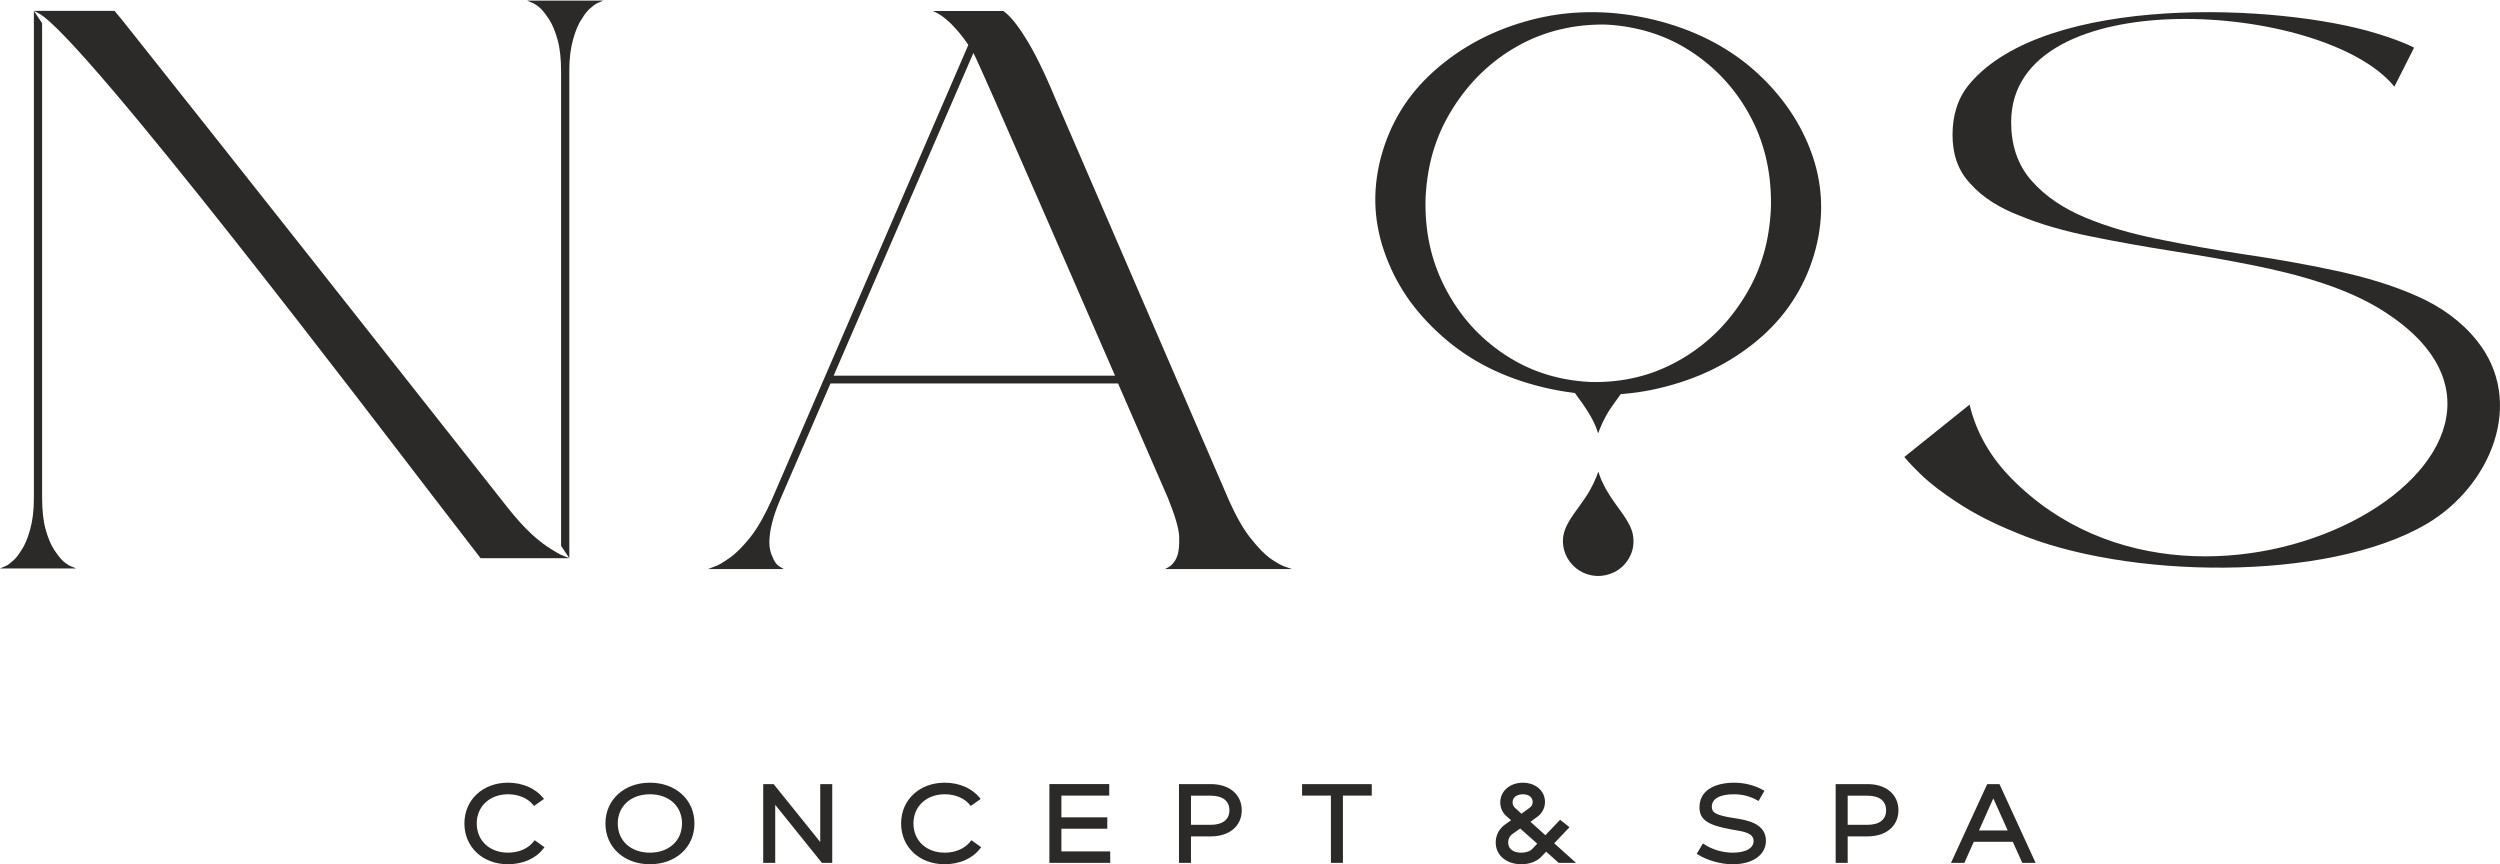 <?xml version="1.0" encoding="UTF-8"?>
<!DOCTYPE svg PUBLIC "-//W3C//DTD SVG 1.1//EN" "http://www.w3.org/Graphics/SVG/1.1/DTD/svg11.dtd">
<!-- Creator: CorelDRAW 2021 (64-Bit) -->
<svg xmlns="http://www.w3.org/2000/svg" xml:space="preserve" width="338.675mm" height="117.08mm" version="1.1" style="shape-rendering:geometricPrecision; text-rendering:geometricPrecision; image-rendering:optimizeQuality; fill-rule:evenodd; clip-rule:evenodd"
viewBox="0 0 14582.45 5041.18"
 xmlns:xlink="http://www.w3.org/1999/xlink"
 xmlns:xodm="http://www.corel.com/coreldraw/odm/2003">
 <defs>
  <style type="text/css">
   <![CDATA[
    .fil0 {fill:#2B2A29}
   ]]>
  </style>
 </defs>
 <g id="Warstwa_x0020_1">
  <path class="fil0" d="M6503.87 2191.24l-1641.27 0 815.22 -1882.28c20.15,36.41 161.16,356.45 423.86,958.57l402.19 923.71zm1032.93 1128.25l0 0 -34.1 -11.65c-22.48,-6.19 -51.91,-22.48 -88.35,-47.29 -36.41,-24.76 -75.18,-65.86 -118.53,-120.08 -42.63,-52.69 -83.7,-125.51 -124.75,-216.19l-1014.36 -2347.22c-65.86,-158.82 -124.75,-276.63 -175.14,-356.45 -49.6,-79.82 -92.99,-131.73 -129.4,-156.54l-410.72 0 27.12 13.2c17.84,9.28 43.41,27.91 75.18,57.34 29.43,29.46 65.86,69.72 104.6,127.11l-1146.88 2654.03c-41.05,90.68 -81.37,162.71 -124.75,217.74 -43.38,54.22 -84.46,95.32 -120.11,120.14 -38.74,27.12 -68.2,45.69 -91.44,51.91l-35.65 13.95 442.48 0 -11.65 -6.98c-22.45,-10.86 -41.05,-29.46 -51.91,-58.89 -13.95,-27.15 -20.9,-56.61 -20.9,-88.38 0,-68.17 20.9,-152.66 63.53,-251.86l292.92 -676.46 1677.68 0 290.61 667.2c41.05,102.3 63.53,176.69 65.86,224.69l0 36.44c0,22.45 -2.33,42.65 -6.22,61.22 -4.64,17.84 -11.62,34.07 -18.6,44.93 -9.29,13.96 -17.81,23.27 -27.12,30.25 -9.29,6.19 -15.47,10.86 -22.45,13.14l-9.31 4.7 742.35 0z"/>
  <path class="fil0" d="M155.11 0l3208.16 3319.49 0 -0.03 0 0.03 -3208.16 -3319.49zm3165.67 3255.91l0 0 0 -2846.25c0,-70.51 8.33,-131.76 22.48,-181.28 13.76,-48.11 29.46,-88.38 50.36,-117.83 17.84,-30.19 35.65,-52.67 56.58,-68.17 17.81,-16.26 34.1,-25.6 47.26,-29.43l20.93 -9.31 -443.27 0 20.93 9.31c13.17,3.83 29.46,13.17 49.6,29.43 18.6,15.5 36.41,40.26 56.56,69.72 20.93,31.77 36.99,72.73 50.39,120.93 13.73,49.43 20.14,110.77 20.14,185.97l0 2765.03 48.03 71.88 -30.16 -11.96c-20.88,-6.58 -54.75,-26.67 -98.81,-55.88 -124.19,-84.35 -208.43,-198.8 -299.64,-314.5 -662.64,-840.51 -1516.24,-1922.2 -2178.55,-2755.29 -17.24,-21.69 -32.41,-39.92 -45.41,-54.75l-470.62 0 0 2846.25c0,70.54 -8.33,131.76 -22.48,181.33 -13.73,48.08 -29.43,88.35 -50.36,117.81 -17.84,30.19 -35.65,52.64 -56.58,68.14 -17.81,16.29 -34.1,25.6 -47.27,29.49l-20.9 9.26 443.25 0 -20.93 -9.26c-13.17,-3.88 -29.43,-13.2 -49.57,-29.49 -18.6,-15.5 -36.44,-40.26 -56.58,-69.72 -20.93,-31.77 -36.97,-72.7 -50.36,-120.9 -13.73,-49.4 -20.15,-110.8 -20.15,-185.97l0 -2765 -48.06 -71.94 26.25 13.25c258.06,129.87 2015.19,2446.48 2295.95,2810.97l283.52 368.15 517.46 0z"/>
  <path class="fil0" d="M9510.95 2293.54c-13.93,1.58 -27.83,2.95 -41.64,4.11 -14.32,1.18 -28.16,2.14 -41.47,2.84 -13.25,0.7 -27.04,1.21 -41.36,1.52 -13.68,0.28 -27.49,0.39 -41.42,0.25 -14.46,-0.08 -28.59,-0.42 -42.31,-0.93 -15.05,-0.62 -29.24,-1.32 -42.51,-2.23 -13.79,-0.96 -28,-2.14 -42.6,-3.51 -14.29,-1.38 -28.59,-3.01 -42.91,-4.78 -14.8,-1.86 -29.12,-3.91 -42.93,-5.99 -13.59,-2.14 -28.03,-4.56 -43.25,-7.37 -15.42,-2.81 -29.85,-5.65 -43.24,-8.47 -14.46,-3.1 -28.92,-6.36 -43.3,-9.79 -14.38,-3.4 -28.73,-7.09 -43.02,-10.89 -13.06,-3.54 -27.26,-7.54 -42.66,-12.12 -15.22,-4.56 -29.18,-8.92 -41.78,-13.06 -13.28,-4.31 -26.87,-9.03 -40.77,-14.01 -13.87,-5.04 -27.18,-10.02 -39.9,-15.05 -12.1,-4.78 -25.15,-10.13 -39.17,-16.18 -14.1,-6.02 -26.9,-11.76 -38.32,-17.05 -12.29,-5.74 -24.73,-11.76 -37.28,-18.06 -11.73,-5.94 -23.72,-12.21 -35.87,-18.85 -11.29,-6.14 -23.01,-12.8 -35.2,-19.98 -12.35,-7.26 -23.83,-14.26 -34.41,-20.93 -10.55,-6.7 -21.8,-14.07 -33.77,-22.2 -11.65,-7.88 -22.67,-15.64 -33.03,-23.16 -10.89,-7.91 -21.64,-16.01 -32.19,-24.17 -10.92,-8.5 -21.47,-16.99 -31.57,-25.35 -10.18,-8.5 -20.43,-17.3 -30.72,-26.39 -10.27,-9.06 -20.29,-18.2 -30.08,-27.38 -10.1,-9.48 -19.72,-18.71 -28.84,-27.77 -9.12,-9.03 -18.29,-18.45 -27.52,-28.19 -8.13,-8.53 -16.94,-18.12 -26.42,-28.75 -8.84,-9.88 -17.24,-19.58 -25.18,-29.06 -8.67,-10.27 -16.65,-20.12 -24,-29.46 -7.91,-10.07 -15.47,-20.06 -22.68,-29.85 -7.01,-9.59 -14.15,-19.69 -21.41,-30.3 -6.92,-10.16 -13.73,-20.51 -20.4,-31.06 -6.72,-10.58 -13.17,-21.13 -19.27,-31.54 -6.24,-10.67 -12.35,-21.44 -18.26,-32.36 -5.74,-10.64 -11.48,-21.61 -17.16,-32.97 -5.55,-11.14 -10.89,-22.31 -16.07,-33.59 -5.09,-11.14 -10.1,-22.57 -14.97,-34.24 -5.09,-12.13 -9.74,-23.72 -13.9,-34.72 -4.13,-10.92 -8.38,-22.7 -12.71,-35.39 -4.36,-12.78 -8.25,-24.68 -11.57,-35.76 -3.6,-11.9 -6.92,-23.78 -10.02,-35.57 -3.1,-11.96 -5.97,-23.94 -8.58,-35.9 -2.45,-11.17 -4.84,-23.13 -7.12,-35.9 -2.31,-12.92 -4.25,-24.96 -5.8,-36.07 -1.66,-12.01 -3.07,-23.94 -4.22,-35.76 -1.07,-11.03 -2,-22.98 -2.73,-35.87 -0.65,-11.57 -1.07,-23.49 -1.29,-35.9 -0.17,-12.18 -0.14,-24.28 0.17,-36.27 0.28,-12.6 0.82,-24.76 1.58,-36.38 0.73,-11.73 1.77,-23.88 3.07,-36.46 1.27,-12.24 2.82,-24.51 4.56,-36.78 1.83,-12.83 3.83,-25.09 5.96,-36.86 2.33,-12.83 4.78,-25.07 7.37,-36.69 2.7,-12.21 5.66,-24.5 8.86,-36.8 3.18,-12.24 6.64,-24.51 10.3,-36.78 3.41,-11.34 7.29,-23.47 11.7,-36.52 4.34,-12.71 8.61,-24.73 12.86,-35.9 4.41,-11.62 9.14,-23.38 14.15,-35.17 4.98,-11.85 10.13,-23.38 15.36,-34.61 5.01,-10.75 10.55,-22 16.57,-33.73 5.94,-11.54 11.87,-22.59 17.84,-33.17 6.19,-11.06 12.52,-21.78 18.93,-32.3 6.27,-10.24 13.03,-20.76 20.23,-31.54 6.81,-10.21 13.87,-20.4 21.15,-30.44 7.12,-9.85 14.63,-19.84 22.48,-29.88 8.3,-10.58 16.21,-20.34 23.78,-29.31 7.82,-9.23 16.15,-18.74 25.01,-28.53 8.47,-9.29 17.22,-18.6 26.22,-27.8 8.55,-8.81 17.75,-17.87 27.54,-27.24 9.99,-9.51 19.56,-18.37 28.73,-26.56 9.96,-8.89 19.92,-17.5 29.85,-25.77 9.71,-8.08 19.95,-16.37 30.7,-24.76 10.18,-8.02 20.65,-15.98 31.37,-23.86 10.77,-7.96 21.44,-15.59 32.04,-22.93 11.26,-7.82 22.11,-15.11 32.53,-21.89 9.96,-6.47 21.07,-13.42 33.31,-20.82 12.32,-7.48 23.57,-14.12 33.71,-19.89 10.92,-6.16 22.37,-12.41 34.35,-18.74 10.92,-5.77 22.62,-11.71 35.09,-17.84 12.46,-6.11 24.65,-11.85 36.49,-17.22 11.7,-5.35 24.08,-10.72 37.08,-16.18 12.38,-5.21 25.01,-10.3 37.87,-15.28 14.15,-5.46 26.9,-10.21 38.18,-14.18 11.45,-4.05 24.45,-8.44 38.94,-13.14 13.93,-4.5 27.1,-8.56 39.44,-12.16 12.92,-3.77 26.22,-7.48 39.93,-11.06 13.05,-3.43 26.59,-6.81 40.54,-10.05 13.59,-3.21 27.09,-6.14 40.51,-8.84 13.73,-2.79 27.38,-5.32 40.85,-7.63 13.22,-2.22 27.01,-4.33 41.3,-6.33 14.92,-2.05 28.76,-3.77 41.47,-5.12 14.18,-1.52 28.11,-2.84 41.81,-3.91 13.09,-1.02 27.21,-1.86 42.26,-2.56 13.61,-0.65 27.74,-1.12 42.34,-1.35 14.12,-0.22 28.33,-0.31 42.6,-0.14 14.54,0.14 28.7,0.53 42.43,1.07 15,0.62 29.15,1.43 42.48,2.31 13.98,1.01 28.25,2.22 42.74,3.63 14.09,1.38 28.41,3.01 42.91,4.87 14.82,1.89 29.18,3.91 42.99,6.02 13.59,2.14 28.02,4.59 43.22,7.4 15.39,2.79 29.82,5.65 43.19,8.5 14.43,3.01 28.84,6.3 43.19,9.74 14.21,3.41 28.36,6.98 42.46,10.75 12.8,3.49 26.79,7.46 41.92,11.93 15.05,4.53 28.81,8.81 41.24,12.89 13.17,4.3 26.62,8.97 40.41,13.95 13.76,4.95 26.98,9.9 39.59,14.85 12.01,4.73 25.01,10.13 38.94,16.09 13.42,5.71 26.14,11.42 38.1,16.93 12.91,6.02 25.29,11.99 37.17,17.95 11.23,5.63 23.44,12.04 36.57,19.13l0.03 -0.06c11.39,6.16 23.35,12.94 35.9,20.23 11.48,6.67 23.13,13.76 34.89,21.1 11.57,7.2 22.93,14.6 34.1,22.11 11.59,7.74 22.65,15.44 33.15,22.98 10.72,7.71 21.41,15.67 32.1,23.94 10.83,8.36 21.21,16.6 31.12,24.79 9.96,8.24 19.98,16.8 30.05,25.69 10.07,8.92 19.89,17.83 29.49,26.84 9.15,8.61 18.6,17.76 28.39,27.52l0.03 -0.03c9.14,9.09 18.29,18.46 27.43,28.14 9,9.57 17.81,19.22 26.39,28.87 8.25,9.26 16.68,19.1 25.29,29.46 7.99,9.56 16.09,19.61 24.28,30.13 8.64,11.06 16.4,21.3 23.24,30.67 7.23,9.85 14.57,20.29 22.06,31.23 7.01,10.27 13.95,20.82 20.76,31.54 6.84,10.75 13.37,21.44 19.61,32.04 6.67,11.31 12.86,22.2 18.54,32.61 5.77,10.55 11.54,21.58 17.27,32.97l0 0.06c5.57,11.08 10.95,22.28 16.15,33.62 5.32,11.45 10.3,22.79 14.94,33.79 4.87,11.54 9.45,23.04 13.78,34.38 4.08,10.72 8.27,22.37 12.55,34.83 4.3,12.58 8.1,24.34 11.37,35.28 3.46,11.51 6.75,23.29 9.85,35.37 3.07,11.9 5.91,23.8 8.47,35.67 2.42,11.23 4.76,23.19 6.98,35.9 2.28,12.97 4.16,25.04 5.65,36.21 1.63,12.1 3.01,24.08 4.14,35.96 1.07,11.26 1.94,23.35 2.62,36.24 0.65,11.73 1.04,23.86 1.21,36.41 0.17,12.12 0.11,24.22 -0.2,36.24 -0.34,12.63 -0.87,24.79 -1.63,36.41 -0.79,11.73 -1.83,23.89 -3.15,36.44 -1.3,12.27 -2.81,24.53 -4.59,36.8 -1.83,12.83 -3.85,25.13 -5.99,36.86 -2.36,12.89 -4.81,25.07 -7.4,36.69 -2.7,12.19 -5.66,24.45 -8.87,36.72 -3.18,12.29 -6.64,24.56 -10.3,36.8 -3.38,11.28 -7.26,23.38 -11.65,36.29 -4.3,12.74 -8.58,24.65 -12.8,35.73 -4.42,11.62 -9.12,23.32 -14.09,35.11 -4.98,11.82 -10.08,23.27 -15.31,34.5 -4.98,10.69 -10.49,21.89 -16.49,33.62 -5.63,10.95 -11.57,22 -17.78,33.06 -6.22,11.09 -12.55,21.89 -18.94,32.33 -6.81,11.17 -13.48,21.67 -20.03,31.51 -6.92,10.41 -14.07,20.73 -21.41,30.95 -7.6,10.55 -15.13,20.65 -22.59,30.25 -7.06,9.09 -15,18.91 -23.77,29.34 -8.44,10.05 -16.77,19.64 -24.99,28.73 -8.41,9.34 -17.13,18.65 -26.11,27.88 -9.12,9.4 -18.2,18.46 -27.26,27.18 -9.12,8.72 -18.6,17.52 -28.41,26.28 -9.79,8.78 -19.64,17.27 -29.46,25.49 -9.65,8.02 -19.78,16.18 -30.39,24.48 -10.18,7.93 -20.62,15.87 -31.26,23.69 -10.77,7.88 -21.46,15.47 -32.04,22.79 -10.61,7.29 -21.55,14.57 -32.81,21.77 -11.17,7.2 -22.37,14.18 -33.54,20.93 -11.4,6.84 -22.82,13.48 -34.19,19.86 -12.43,7.01 -24.14,13.33 -35.06,19.07 -11.84,6.16 -23.72,12.16 -35.53,17.89l-0.03 -0.03c-11.51,5.54 -23.35,11.08 -35.54,16.54 -12.86,5.77 -25.01,11.06 -36.44,15.78 -12.21,5.03 -24.65,9.96 -37.34,14.82 -12.8,4.84 -25.52,9.51 -38.07,13.9 -12.91,4.47 -25.91,8.81 -38.94,13 -12.63,4.02 -25.91,8.02 -39.81,12.07 -13.19,3.8 -26.73,7.54 -40.6,11.2 -14.23,3.72 -28,7.15 -41.24,10.24 -13.87,3.26 -27.69,6.3 -41.44,9.14 -13.87,2.79 -27.66,5.43 -41.36,7.82 -13.14,2.28 -26.92,4.47 -41.39,6.53 -13.48,1.91 -27.26,3.71 -41.39,5.26zm-662.76 -182.26l0 0c6.05,3.26 12.21,6.55 18.46,9.76 5.82,3.04 11.98,6.14 18.4,9.31 5.52,2.73 11.68,5.63 18.43,8.75 5.35,2.51 11.65,5.29 18.85,8.44 7.91,3.43 14.3,6.16 19.19,8.19 5.82,2.36 12.18,4.9 19.19,7.6 6.61,2.5 13.17,4.98 19.67,7.26 7.09,2.56 13.59,4.84 19.5,6.78 6.92,2.34 13.53,4.5 19.86,6.45 5.94,1.83 12.61,3.8 20,5.93 5.83,1.69 12.55,3.52 20.17,5.49 6.14,1.66 12.94,3.35 20.4,5.09l23.97 5.55 11.93 2.42 12.29 2.39 12.01 2.22 12.27 2.08 12.38 1.97 12.21 1.83 12.52 1.6 12.47 1.55 12.55 1.35 12.66 1.3 12.46 1.07 12.55 0.9 12.88 0.84 13.06 0.76c11.62,0.28 23.13,0.39 34.5,0.37 11.19,-0.09 22.7,-0.31 34.52,-0.79 10.61,-0.37 22,-1.01 34.13,-1.86 11.37,-0.78 22.71,-1.74 33.93,-2.92 10.95,-1.1 22.14,-2.45 33.56,-4.05 11.4,-1.55 22.42,-3.23 33.03,-5.04 11,-1.89 21.92,-3.97 32.66,-6.19 10.19,-2.08 20.99,-4.53 32.33,-7.32 11.17,-2.67 21.8,-5.46 31.88,-8.27 10.58,-2.98 21.1,-6.11 31.54,-9.46 11.14,-3.54 21.55,-7.03 31.23,-10.47 9.45,-3.38 19.78,-7.29 30.89,-11.7 10.1,-4.02 20.28,-8.27 30.55,-12.74 11.17,-4.9 21.24,-9.48 30.22,-13.76 9.51,-4.59 19.44,-9.54 29.77,-14.94 10.08,-5.21 19.89,-10.58 29.49,-16.01 10.13,-5.68 19.67,-11.28 28.64,-16.71 8.47,-5.12 17.84,-11.06 28.08,-17.7 9.76,-6.3 18.91,-12.43 27.46,-18.37 8.38,-5.82 17.27,-12.21 26.59,-19.1 9.59,-7.09 18.26,-13.73 26,-19.87 8.1,-6.44 16.54,-13.28 25.24,-20.68 8.41,-7.06 16.57,-14.18 24.51,-21.33 7.88,-7.12 15.81,-14.49 23.8,-22.14 8.1,-7.82 15.78,-15.42 23.01,-22.79 7.65,-7.82 15.08,-15.64 22.28,-23.49 7.17,-7.82 14.41,-15.98 21.69,-24.45 6.75,-7.82 13.79,-16.26 21.13,-25.35 7.26,-8.92 14.13,-17.7 20.62,-26.25 7.29,-9.54 13.93,-18.54 19.92,-26.89 6.36,-8.87 12.81,-18.2 19.33,-27.91 6.81,-10.13 13.05,-19.69 18.73,-28.72 2.56,-4.05 5.57,-8.92 9.09,-14.69 2.48,-4.05 5.54,-9.17 9.09,-15.25 3.09,-5.23 6.05,-10.35 8.89,-15.33l0 -0.03c2.87,-5.09 5.68,-10.13 8.38,-15.1 3.49,-6.3 6.3,-11.57 8.41,-15.53 2.48,-4.78 5.09,-9.85 7.82,-15.28 2.31,-4.61 4.84,-9.82 7.57,-15.47 3.21,-6.75 5.68,-11.96 7.4,-15.72 1.92,-4.16 4.16,-9.29 6.84,-15.42 2.45,-5.6 4.73,-10.92 6.87,-16.09 1.66,-3.97 3.8,-9.26 6.39,-15.84 2.48,-6.24 4.56,-11.62 6.25,-16.18 2.25,-5.99 4.25,-11.42 5.91,-16.09 1.24,-3.51 3.15,-9 5.63,-16.4 1.97,-5.94 3.8,-11.45 5.43,-16.57l0 -0.08c1.89,-5.88 3.6,-11.45 5.15,-16.57 1.6,-5.43 3.18,-10.86 4.67,-16.21 1.49,-5.29 2.98,-10.78 4.45,-16.32 1.4,-5.37 2.79,-10.86 4.16,-16.46 1.8,-7.31 3.07,-12.63 3.91,-16.29 1.07,-4.7 2.25,-10.1 3.54,-16.26 0.96,-4.61 2.08,-10.16 3.32,-16.6 1.41,-7.17 2.45,-12.74 3.15,-16.6 0.68,-3.86 1.63,-9.48 2.79,-16.66 1.18,-7.06 2.05,-12.74 2.7,-17.08 0.53,-3.52 1.32,-9.4 2.39,-17.36 0.96,-7.26 1.69,-13 2.22,-17.47 0.82,-6.92 1.46,-12.55 1.94,-17.02l1.6 -17.08c0.62,-6.67 1.13,-12.47 1.49,-17.45l1.29 -17.61c0.42,-6.45 0.76,-12.19 1.04,-17.25l0.03 -0.79c0.39,-12.01 0.59,-23.91 0.59,-35.65 0.03,-11.87 -0.14,-23.83 -0.45,-35.96 -0.31,-11.42 -0.81,-23.21 -1.49,-35.45 -0.62,-11 -1.46,-22.7 -2.56,-35.23 -1.04,-12.24 -2.22,-23.83 -3.49,-34.69 -1.38,-11.7 -2.87,-23.1 -4.53,-34.1 -1.63,-11.08 -3.49,-22.28 -5.54,-33.62 -1.97,-10.78 -4.19,-21.92 -6.64,-33.37 -2.53,-11.76 -5.06,-22.76 -7.6,-32.89 -2.39,-9.65 -5.32,-20.48 -8.78,-32.61 -3.1,-10.92 -6.36,-21.64 -9.74,-32.19 -3.63,-11.37 -7.2,-21.89 -10.64,-31.48 -3.57,-9.99 -7.48,-20.34 -11.76,-31.12 -4.08,-10.27 -8.33,-20.48 -12.74,-30.64 -4.47,-10.24 -9.06,-20.28 -13.73,-30.11 -4.67,-9.76 -9.62,-19.64 -14.8,-29.6 -5.55,-10.72 -10.81,-20.48 -15.81,-29.46 -4.98,-8.89 -10.55,-18.51 -16.74,-28.78 -6.19,-10.3 -12.01,-19.69 -17.47,-28.22 -5.82,-9.03 -11.93,-18.2 -18.29,-27.38 -6.27,-9.15 -12.63,-18.04 -19.02,-26.73 -5.91,-7.99 -12.55,-16.65 -19.92,-26.02 -7.2,-9.17 -14.07,-17.64 -20.59,-25.38 -6.64,-7.91 -13.76,-16.09 -21.33,-24.51 -7.23,-8.07 -14.6,-15.98 -22.06,-23.8 -7.99,-8.33 -15.56,-15.98 -22.7,-22.96 -7.17,-7.03 -15.05,-14.46 -23.6,-22.31 -7.94,-7.29 -16.06,-14.49 -24.37,-21.63 -7.91,-6.78 -16.29,-13.76 -25.12,-20.88 -8.69,-6.98 -17.33,-13.76 -25.89,-20.23 -9.45,-7.15 -18.32,-13.64 -26.59,-19.47 -8.61,-6.08 -17.73,-12.35 -27.35,-18.68 -5.32,-3.54 -11.29,-7.34 -17.84,-11.5 -6.58,-4.14 -12.58,-7.88 -17.95,-11.09 -6.42,-3.83 -12.49,-7.4 -18.15,-10.64 -6.24,-3.57 -12.32,-6.95 -18.17,-10.16 -5.99,-3.23 -12.12,-6.5 -18.43,-9.71 -5.83,-3.04 -12.07,-6.14 -18.68,-9.34 -6.44,-3.18 -12.69,-6.13 -18.68,-8.83 -5.43,-2.53 -11.76,-5.32 -18.99,-8.47 -5.97,-2.59 -12.3,-5.21 -18.96,-7.94 -6.78,-2.73 -13.2,-5.26 -19.22,-7.6 -7.2,-2.73 -13.71,-5.12 -19.41,-7.15 -5.18,-1.89 -11.73,-4.08 -19.61,-6.7l-0.08 0c-9,-3.01 -15.67,-5.18 -19.98,-6.53l-0.03 0.11c-8.5,-2.67 -15.08,-4.62 -19.78,-5.96 -6.36,-1.83 -13.08,-3.63 -20.14,-5.46 -5.66,-1.49 -12.55,-3.21 -20.68,-5.18l-12.24 -2.84 -11.93 -2.67 -11.99 -2.53 -12.07 -2.36 -12.12 -2.28 -12.02 -2.05 -12.21 -1.97 -12.01 -1.86 -12.52 -1.69 -12.35 -1.6 -12.52 -1.35 -12.66 -1.35 -12.55 -1.15 -12.74 -0.9 -12.97 -0.9 -13.11 -0.79c-11.54,-0.17 -23.07,-0.2 -34.55,-0.03 -11.09,0.14 -22.59,0.48 -34.52,1.01 -10.49,0.42 -21.86,1.15 -34.1,2.05 -11.45,0.87 -22.82,1.91 -33.99,3.12 -12.21,1.32 -23.38,2.67 -33.46,4.08 -10.33,1.49 -21.38,3.21 -33.14,5.26 -10.67,1.86 -21.55,3.94 -32.61,6.27 -10.5,2.17 -21.27,4.59 -32.33,7.32l-0.03 -0.06c-10.05,2.42 -20.76,5.26 -32.16,8.41 -10.66,3.01 -21.24,6.14 -31.71,9.48 -10.07,3.15 -20.51,6.67 -31.32,10.47 -11.17,4 -21.49,7.79 -30.98,11.54 -10.02,3.94 -20.15,8.13 -30.33,12.55 -10.05,4.3 -20.09,8.86 -30.08,13.61 -9.91,4.67 -19.75,9.54 -29.46,14.61 -10.58,5.46 -20.26,10.64 -28.98,15.53 -8.22,4.59 -17.64,10.13 -28.25,16.49 -9.51,5.77 -18.82,11.59 -27.94,17.5 -9.74,6.3 -18.82,12.35 -27.32,18.23 -8.41,5.83 -17.27,12.24 -26.62,19.13 -9.57,7.09 -18.26,13.73 -26.02,19.86 -8.16,6.47 -16.63,13.42 -25.38,20.79 -8.5,7.2 -16.74,14.41 -24.76,21.58 -7.94,7.17 -15.95,14.63 -24,22.37 -8.1,7.76 -15.78,15.39 -22.99,22.7 -7.65,7.85 -15.11,15.75 -22.31,23.6 -7.17,7.82 -14.4,15.93 -21.69,24.37 -6.72,7.82 -13.78,16.32 -21.13,25.38 -7.26,8.98 -14.15,17.73 -20.68,26.31 -7.26,9.56 -13.9,18.54 -19.89,26.92 -6.36,8.86 -12.81,18.17 -19.33,27.91 -6.81,10.08 -13.02,19.67 -18.74,28.64 -2.56,4.08 -5.62,9.06 -9.17,14.88 -2.45,4 -5.46,9.06 -9,15.05 -2.98,5.06 -5.91,10.13 -8.72,15.08 -2.23,3.94 -5.07,9.03 -8.53,15.39 -4.08,7.43 -6.89,12.69 -8.41,15.59 -2.53,4.75 -5.12,9.87 -7.85,15.28 -2.31,4.64 -4.87,9.79 -7.6,15.53 -2.08,4.39 -4.53,9.56 -7.29,15.64l-0.06 0.06c-2.31,5.04 -4.59,10.16 -6.86,15.36l0 0.06c-1.72,3.94 -4,9.37 -6.76,16.01l-0.08 0c-1.66,4.02 -3.83,9.34 -6.42,15.87 -2.45,6.25 -4.53,11.65 -6.22,16.12 -2.28,6.08 -4.25,11.45 -5.91,16.15 -1.27,3.52 -3.13,9 -5.63,16.4 -1.74,5.21 -3.57,10.77 -5.46,16.68 -1.63,5.15 -3.35,10.66 -5.12,16.57 -1.63,5.46 -3.21,10.89 -4.73,16.26 -1.46,5.32 -2.95,10.72 -4.39,16.26 -1.41,5.35 -2.82,10.89 -4.19,16.52 -1.91,7.71 -3.21,13.14 -3.88,16.15l0 0.03c-1.07,4.73 -2.25,10.16 -3.54,16.32 -0.96,4.56 -2.08,10.05 -3.35,16.54 -1.38,7.26 -2.42,12.74 -3.12,16.63 -0.7,3.88 -1.63,9.51 -2.81,16.68 -1.15,7.12 -2.08,12.83 -2.7,17.16 -0.53,3.6 -1.32,9.23 -2.39,17.22 -0.93,7.09 -1.69,12.97 -2.22,17.5 -0.84,7.04 -1.49,12.78 -1.92,16.96l-1.63 16.97 -1.49 17.61c-0.5,6.45 -0.93,12.32 -1.27,17.58l-1.07 17.36c-0.4,12.24 -0.62,24.31 -0.65,36.16 -0.03,11.9 0.09,23.88 0.4,35.96 0.31,11.36 0.79,23.13 1.49,35.36 0.62,10.95 1.46,22.65 2.53,35.11 1.07,12.21 2.25,23.78 3.55,34.66 1.35,11.45 2.87,22.82 4.56,34.02 1.66,11.08 3.55,22.28 5.63,33.59 1.97,10.72 4.22,21.86 6.73,33.31 2.56,11.73 5.12,22.68 7.68,32.84 2.79,11 5.71,21.78 8.75,32.33 3.12,10.75 6.39,21.44 9.82,31.99 3.26,9.93 6.89,20.54 10.98,31.68 4.08,11.31 8.05,21.75 11.9,31.32 3.85,9.62 8.22,19.92 13.08,30.95 4.34,9.85 9.03,20.06 14.07,30.5 5.34,11.14 10.35,21.16 14.99,30.05 5.26,10.05 10.64,19.95 16.09,29.71 4.98,8.92 10.61,18.57 16.88,29.01 6.19,10.36 12.04,19.78 17.5,28.28l0.09 0c6.24,9.79 12.32,18.96 18.2,27.52 5.83,8.5 12.13,17.36 18.91,26.59 7.03,9.65 13.56,18.29 19.47,25.83 5.77,7.37 12.52,15.67 20.23,24.87 7.06,8.47 14.04,16.6 20.96,24.31 7.32,8.22 14.6,16.15 21.8,23.66 7.2,7.6 14.77,15.28 22.7,23.07 7.96,7.85 15.81,15.31 23.49,22.34 7.91,7.32 15.95,14.49 24.14,21.55 8.64,7.48 16.96,14.4 24.96,20.85l0.03 -0.03c8.67,7.01 17.27,13.76 25.83,20.23 9.43,7.15 18.29,13.62 26.53,19.47 8.64,6.11 17.75,12.35 27.4,18.76 5.24,3.46 11.11,7.26 17.64,11.4 5.55,3.49 11.59,7.23 18.09,11.14 6.53,3.94 12.6,7.51 18.15,10.72 6.19,3.54 12.24,6.95 18.09,10.16z"/>
  <path class="fil0" d="M9116.52 3155.88c0.17,147.49 158.09,255.19 305.89,178.21 18.2,-9.48 39.67,-26.95 50.31,-38.71 14.49,-16.06 24.76,-30.27 36.52,-53.6 21.19,-42.09 25.38,-99.85 8.75,-148.05 -13.48,-39.08 -41.03,-80.69 -65.33,-113.67 -43.02,-58.35 -99.77,-137.98 -123.54,-210.82 -1.63,-4.98 -3.69,-13.87 -6.72,-16.83l-10.5 28.31c-15.53,35.79 -16.82,40.23 -36.86,77.12 -14.54,26.73 -42.26,66.93 -60.41,91.55 -18.46,25.07 -47.38,64.88 -61.84,90.06 -18.88,32.86 -36.29,70 -36.27,116.42z"/>
  <path class="fil0" d="M9161.93 2255.13c11.09,18.48 23.38,36.18 34.95,51.85 41.5,56.27 96.25,133.03 119.18,203.33 1.58,4.84 3.55,13.37 6.5,16.18l10.13 -27.26c14.97,-34.52 16.21,-38.79 35.57,-74.33 14.01,-25.83 40.77,-64.65 58.24,-88.35 16.46,-22.37 41.58,-56.92 56.3,-81.17 -47.91,25.01 -102.41,39.19 -160.23,39.19 -57.96,0 -112.6,-14.26 -160.63,-39.44z"/>
  <path class="fil0" d="M13966.37 505.48l114.96 -227.39c-66.85,-34.35 -146.92,-60.77 -216.59,-82.38 -567.6,-175.87 -1933.35,-234.42 -2376.9,294.44 -71.13,84.83 -98.75,187.46 -98.75,297.02 0,106.69 28.64,204.04 102.75,282.87 75.97,85.98 177.68,144.84 283.72,185.75 132.6,55.62 274.18,93.55 414.49,122.16 161.44,32.95 323.78,61.73 486.54,87.3 151.9,23.94 303.52,49.83 454.33,79.93 142.56,28.45 284.87,62.43 422.82,108.72 124.27,41.61 245.42,94.14 355.86,165.27 1259.2,810.83 -1041.6,2127.2 -2177.42,971 -119.66,-121.82 -204.54,-264.95 -243.6,-429.93l-380.64 305.27c27.35,34.15 61.39,67.81 92.14,97.8 62.86,61.42 138.15,115.75 211.18,164.26 107.9,71.6 226.26,129.96 346.57,178.27 637.32,272.1 1813.32,291.51 2394.63,-48.51 376.11,-219.99 582.29,-712.22 295.45,-1070.15 -91.19,-113.75 -208.45,-196.38 -340.72,-256.03 -152.69,-68.96 -316.83,-116 -480.24,-151.54 -182.09,-39.56 -365.82,-70.93 -550.11,-98.17 -165.44,-24.48 -329.83,-54.5 -493.72,-87.78 -145.15,-29.46 -289.54,-69.49 -426.14,-127.31 -116.14,-49.18 -223.17,-116.96 -306.98,-212.2 -85.22,-96.81 -118.93,-214.22 -118.93,-342.01 0,-826.59 1828.63,-707.32 2235.29,-206.65z"/>
  <path class="fil0" d="M3082.37 5017.06c-37.08,16.34 -78.64,24.11 -119.91,24.11 -72.68,0 -136.37,-24.87 -181.7,-67.27 -44.93,-42.03 -71.91,-101.29 -71.91,-170.61 0,-69.64 27.07,-128.69 71.91,-170.56 45.63,-42.54 109.67,-67.3 182.34,-67.3 43.61,0 82.63,8.64 115.72,22.73 37.39,15.95 67.38,39 87.98,64.51l6.13 7.6 -57.82 40.85 -5.43 -6.61c-15.95,-19.53 -37.28,-34.83 -61.96,-45.24 -25.24,-10.67 -54.16,-16.29 -84.63,-16.29 -52.9,0 -98.95,17.7 -131.48,48.2 -31.79,29.74 -50.84,72.05 -50.84,122.11 0,49.97 18.77,92.53 50.76,122.5 32.16,30.19 77.91,47.83 131.56,47.83 31.43,0 61.17,-5.96 87.02,-17.36 25.24,-11.08 46.98,-27.4 63.19,-48.34l5.46 -7.01 57.09 40.85 -5.77 7.51c-22.98,30.24 -53.51,52.69 -87.73,67.78zm894.87 -42.79l0 0c-46.34,42.23 -111.53,66.91 -186.46,66.91 -74.58,0 -139.66,-24.7 -185.97,-66.99 -45.92,-41.98 -73.32,-101.29 -73.32,-170.89 0,-69.64 27.41,-128.83 73.32,-170.84 46.31,-42.34 111.39,-67.02 185.97,-67.02 74.9,0 140.11,24.65 186.46,66.93 46.05,41.98 73.46,101.29 73.46,170.92 0,69.72 -27.43,128.97 -73.46,170.98zm-322.15 -48.17l0 0c32.92,30.11 80.02,47.52 135.7,47.52 55.6,0 102.61,-17.56 135.56,-47.66 32.69,-29.85 51.8,-72.45 51.8,-122.67 0,-50.53 -18.94,-93.07 -51.57,-122.89 -32.86,-29.99 -79.88,-47.41 -135.78,-47.41 -55.6,0 -102.58,17.58 -135.55,47.63 -32.72,29.91 -51.8,72.45 -51.8,122.67 0,50.47 19.02,92.99 51.66,122.81zm1129.32 -14.66l0 0 0 -337.79 70.06 0 0 459.34 -60.18 0 -272.44 -338.44 0 338.44 -70.05 0 0 -459.34 60.8 0 271.81 337.79zm845.27 105.62l0 0c-37.09,16.34 -78.64,24.11 -119.88,24.11 -72.7,0 -136.38,-24.87 -181.73,-67.27 -44.93,-42.03 -71.88,-101.29 -71.88,-170.61 0,-69.64 27.04,-128.69 71.88,-170.56 45.64,-42.54 109.67,-67.3 182.37,-67.3 43.61,0 82.61,8.64 115.72,22.73 37.39,15.95 67.35,39 87.95,64.51l6.16 7.6 -57.84 40.85 -5.43 -6.61c-15.92,-19.53 -37.28,-34.83 -61.93,-45.24 -25.27,-10.67 -54.16,-16.29 -84.63,-16.29 -52.9,0 -98.98,17.7 -131.51,48.2 -31.79,29.74 -50.81,72.05 -50.81,122.11 0,49.97 18.77,92.53 50.76,122.5 32.16,30.19 77.91,47.83 131.56,47.83 31.43,0 61.14,-5.96 87.02,-17.36 25.24,-11.08 46.98,-27.4 63.19,-48.34l5.46 -7.01 57.06 40.85 -5.74 7.51c-23.01,30.24 -53.51,52.69 -87.75,67.78zm561.44 -183.13l0 0 0 132.15 284.73 0 0 66.9 -354.79 0 0 -459.34 349.14 0 0 66.91 -279.08 0 0 127.11 267.71 0 0 66.26 -267.71 0zm695.03 -260.28l0 0 176.35 0c54.84,0 99.35,15.08 130.44,41.13 32.3,27.13 50.14,65.84 50.14,111.7 0,45.49 -17.86,84.13 -50.19,111.14 -31.15,25.91 -75.63,41.02 -130.38,41.02l-115.52 0 0 154.35 -70.05 0 0 -459.34 9.23 0zm60.83 237.44l0 0 115.52 0c35.03,0 62.55,-7.96 81.06,-22.68 17.86,-14.23 27.54,-35.31 27.54,-61.93 0,-27.01 -9.65,-48.17 -27.52,-62.55 -18.45,-14.8 -46,-22.73 -81.09,-22.73l-115.52 0 0 169.88zm657.22 -237.44l0 0 397.27 0 0 66.91 -168.22 0 0 392.43 -70.06 0 0 -392.43 -168.19 0 0 -66.91 9.2 0zm1461.4 345.08l0 0 127.34 114.26 -101.18 0 -72.87 -65.13 -27.23 28.25c-13.28,14.04 -30.75,25.66 -51.54,33.59 -19.22,7.29 -41.42,11.48 -65.98,11.48 -42.91,0 -80.47,-12.83 -107.17,-35.26 -26.61,-22.31 -42.51,-53.96 -42.51,-91.72 0,-21.27 4.92,-41.3 14.26,-59.11 9.31,-17.86 23.1,-33.51 40.65,-46.05l34.64 -24.7 -27.85 -24.51c-11.99,-10.69 -20.51,-22.96 -26.14,-35.85 -6.33,-14.43 -9.09,-29.62 -9.09,-44.12 0,-32.97 14.4,-61.7 38.27,-82.15 23.57,-20.2 56.47,-32.27 93.74,-32.27 36.32,0 68.68,11.68 91.83,31.48 23.04,19.84 37.09,47.69 37.09,80.41 0,17.53 -4.16,34.27 -11.88,49.18 -7.74,14.83 -19.13,27.97 -33.51,38.27l-39.33 28.62 86.99 78.38 85.95 -90.34 54.73 43.61 -89.22 93.69zm-140.42 -272.88l0 0c-9.93,-8.22 -24.5,-12.86 -42.23,-12.86 -18.2,0 -33.68,4.87 -44.34,13.53 -9.88,8.02 -15.73,19.44 -15.73,33.34 0,6.5 1.3,12.66 3.83,18.23 2.53,5.63 6.33,10.75 11.34,15.19l36.69 32.92 46.34 -33.48c6.33,-4.42 11.17,-9.54 14.3,-15.31 2.95,-5.4 4.53,-11.73 4.53,-18.85 0,-13.7 -5.35,-24.99 -14.72,-32.72zm-13.61 321.84l0 0c10.86,-3.83 19.86,-9.43 26.5,-16.37l28.73 -30.27 -99.57 -88.37 -43.21 30.47c-8.87,6.08 -15.59,13.59 -20.09,22.11 -4.5,8.53 -6.86,18.4 -6.86,28.95 0,17.98 7.06,32.72 19.75,42.94 13.14,10.52 32.53,16.49 56.72,16.49 14.41,0 27.21,-2.08 38.04,-5.94zm1334.4 36.97l0 0c-33.59,23.21 -81.51,36.52 -139.69,36.52 -36.58,0 -72.73,-6.11 -105.03,-15.08 -39.98,-11.17 -74.28,-26.87 -96.45,-41.19l-7.45 -4.84 35.9 -60.66 8.05 5.4c21.98,14.74 48.84,27.26 78.24,35.96 27.6,8.1 57.43,12.86 87.39,12.86 37.7,0 69.72,-6.58 91.55,-19.5 19.05,-11.29 30.24,-27.66 30.24,-48.76 0,-45.52 -56.07,-54.92 -111.44,-64.17l-17.58 -2.96c-69.97,-12.52 -115.86,-26.7 -144.59,-46.34 -30.45,-20.79 -41.98,-47.15 -41.98,-83.08 0,-49.01 21.64,-82.89 53.91,-105.45 40.01,-27.94 96.42,-37.92 147.43,-37.92 31.09,0 60.89,3.8 88.8,10.83 28.98,7.29 56.07,18.09 80.75,31.96l8.1 4.5 -34.38 59.31 -7.85 -4.33c-21.61,-11.82 -43.3,-20.6 -65.75,-26.28 -22.45,-5.71 -45.86,-8.44 -70.93,-8.44 -42.54,0 -75.04,7.09 -96.73,20 -20.68,12.3 -31.37,30.3 -31.37,52.7 0,16.96 5.88,29.18 22.85,38.71 19.36,10.92 52.33,19.1 104.75,27.15l4.11 0.59c68.42,10.67 183.89,28.5 183.89,131.98 0,41.53 -19.64,76.28 -54.72,100.53zm470.68 -431l0 0 176.38 0c54.81,0 99.34,15.08 130.43,41.13 32.3,27.13 50.11,65.84 50.11,111.7 0,45.49 -17.84,84.13 -50.2,111.14 -31.14,25.91 -75.6,41.02 -130.35,41.02l-115.53 0 0 154.35 -70.05 0 0 -459.34 9.2 0zm60.85 237.44l0 0 115.53 0c35,0 62.55,-7.96 81.06,-22.68 17.84,-14.23 27.52,-35.31 27.52,-61.93 0,-27.01 -9.65,-48.17 -27.49,-62.55 -18.46,-14.8 -46,-22.73 -81.09,-22.73l-115.53 0 0 169.88zm1081.8 221.9l0 0 -63.25 0 -55.43 -122.84 -227.53 0 -54.78 122.84 -78.21 0c70.42,-153.06 141.18,-306.11 211.27,-459.34l71.58 0c70.62,152.86 140.48,306.22 210.68,459.34l-14.32 0zm-232.42 -376.05l0 0 -83.51 186.96 167.57 0 -84.07 -186.96z"/>
 </g>
</svg>
